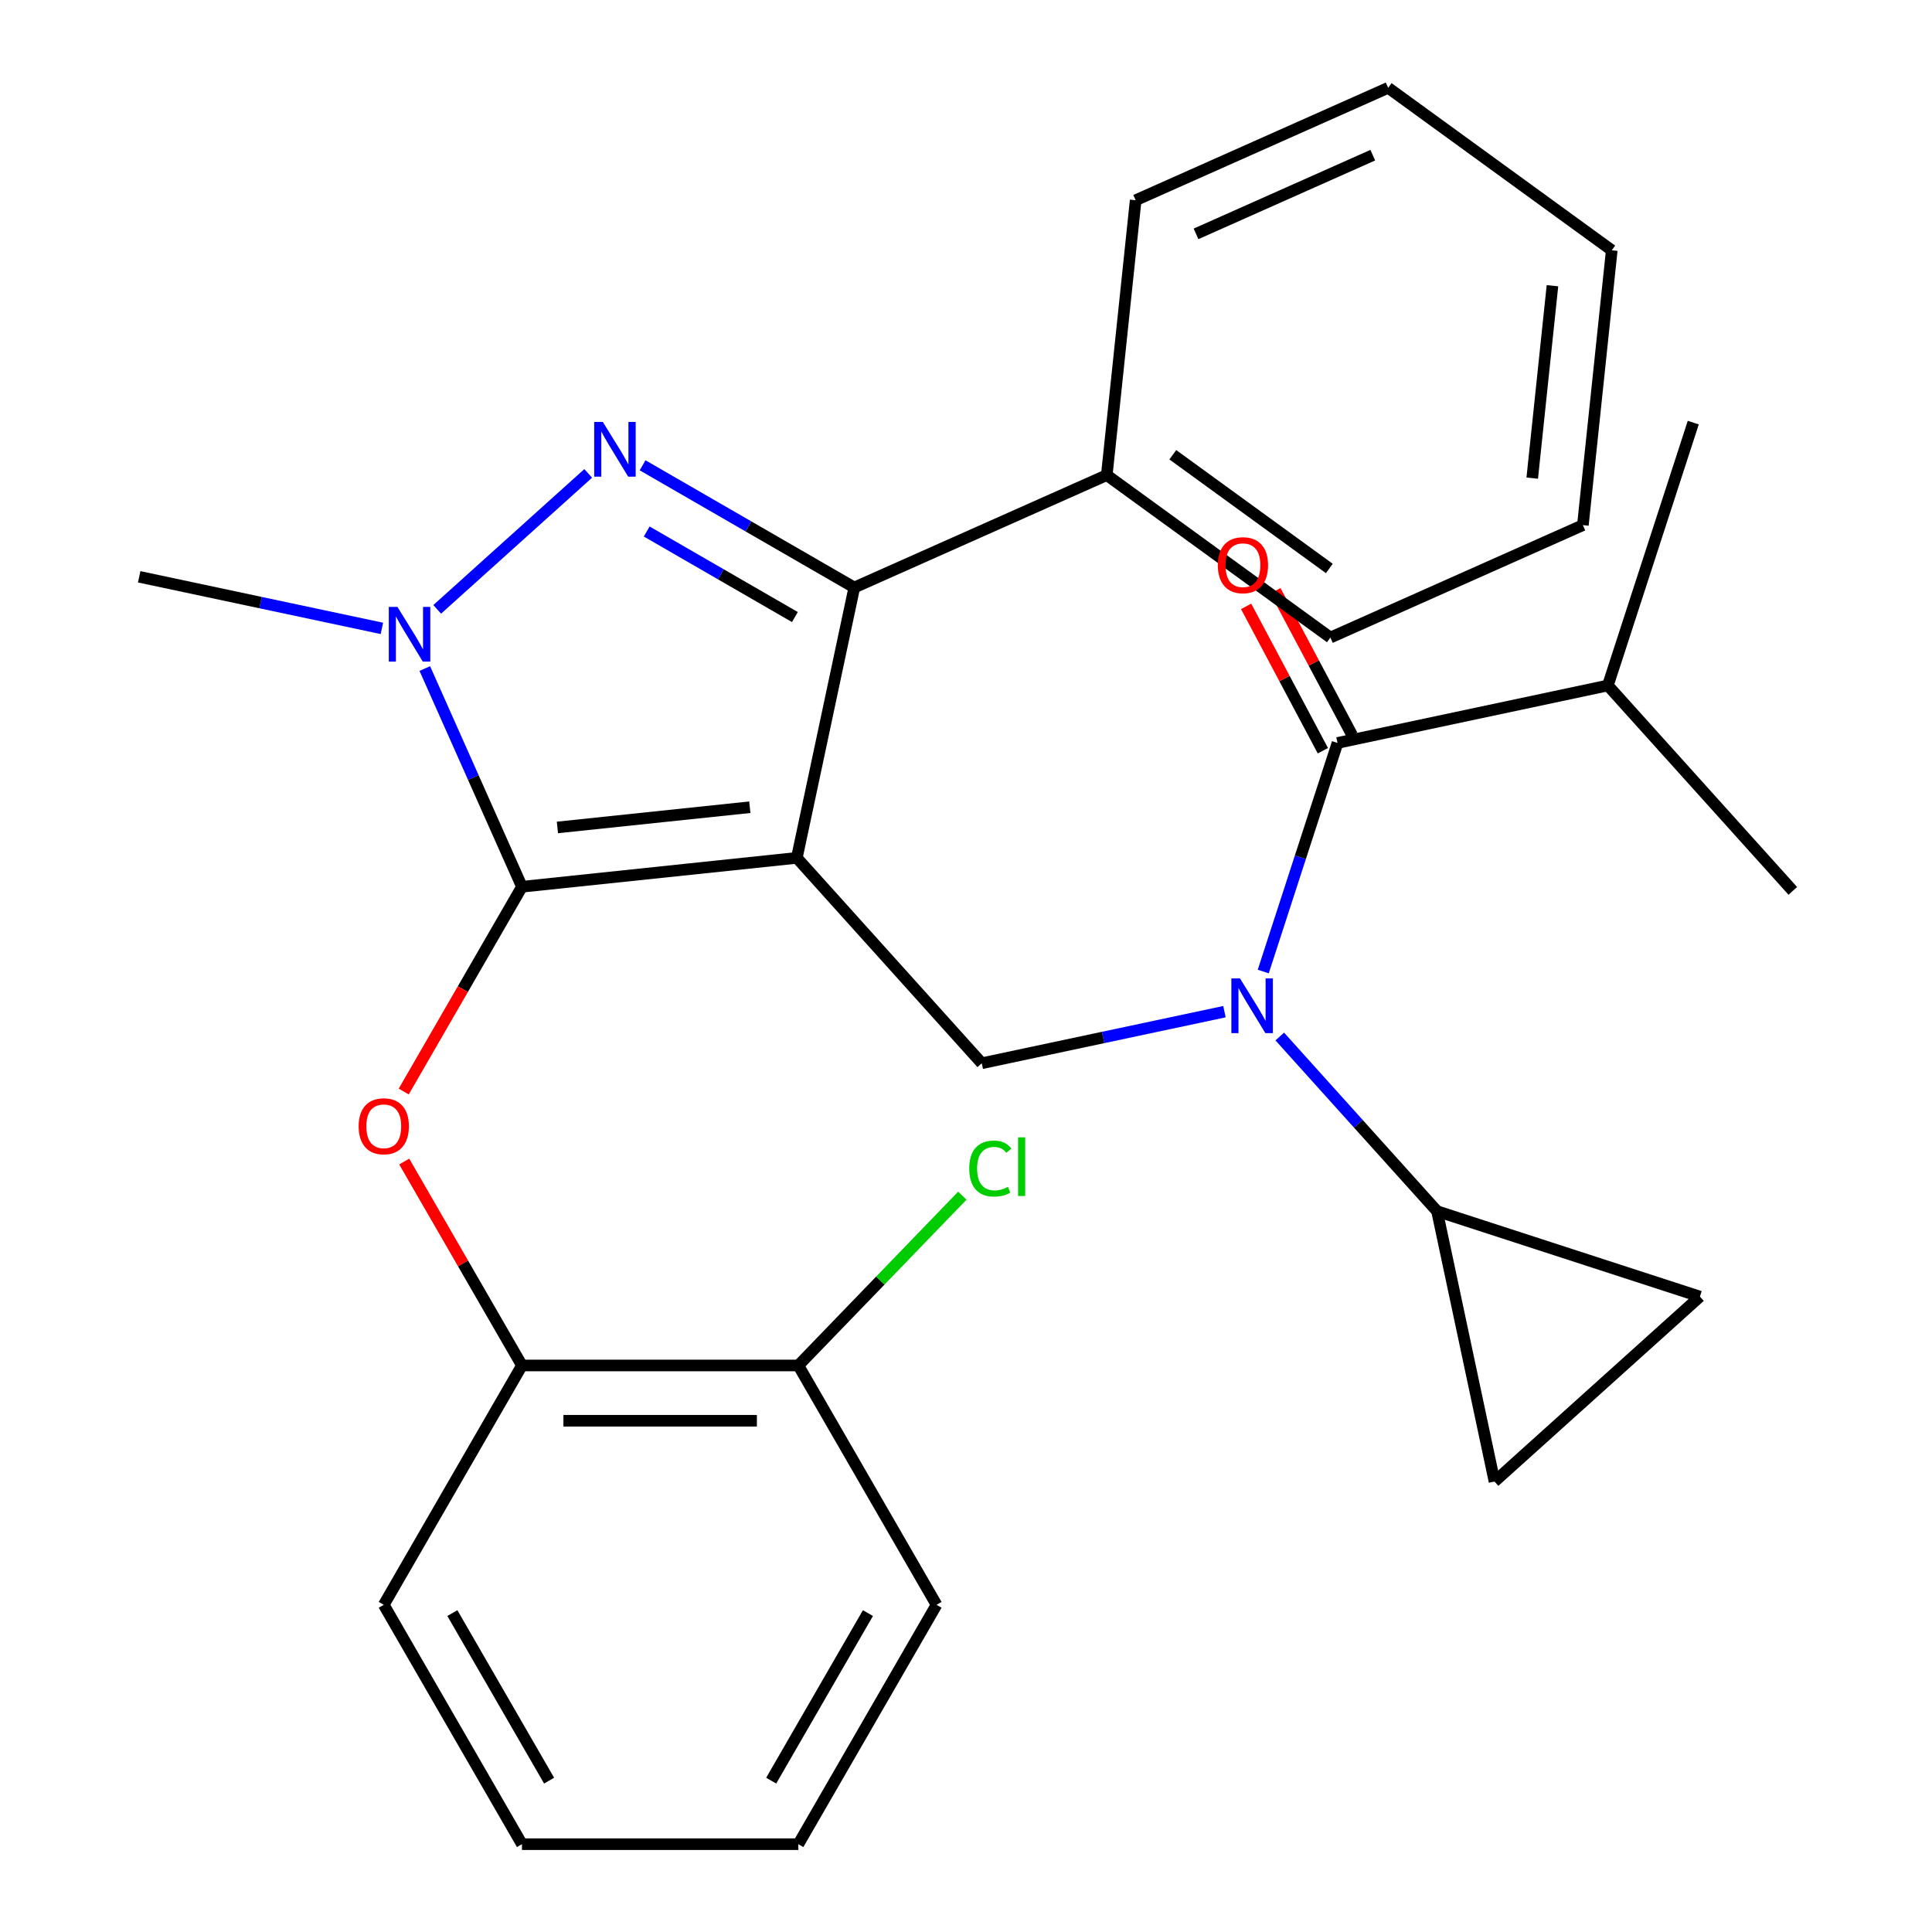 <?xml version='1.0' encoding='iso-8859-1'?>
<svg version='1.1' baseProfile='full'
              xmlns='http://www.w3.org/2000/svg'
                      xmlns:rdkit='http://www.rdkit.org/xml'
                      xmlns:xlink='http://www.w3.org/1999/xlink'
                  xml:space='preserve'
width='1000px' height='1000px' viewBox='0 0 1000 1000'>
<!-- END OF HEADER -->
<rect style='opacity:1.0;fill:#FFFFFF;stroke:none' width='1000' height='1000' x='0' y='0'> </rect>
<path class='bond-0' d='M 832.228,354.801 L 876.435,218.746' style='fill:none;fill-rule:evenodd;stroke:#000000;stroke-width:6px;stroke-linecap:butt;stroke-linejoin:miter;stroke-opacity:1' />
<path class='bond-1' d='M 832.228,354.801 L 927.952,461.112' style='fill:none;fill-rule:evenodd;stroke:#000000;stroke-width:6px;stroke-linecap:butt;stroke-linejoin:miter;stroke-opacity:1' />
<path class='bond-2' d='M 832.228,354.801 L 692.298,384.544' style='fill:none;fill-rule:evenodd;stroke:#000000;stroke-width:6px;stroke-linecap:butt;stroke-linejoin:miter;stroke-opacity:1' />
<path class='bond-3' d='M 633.775,523.642 L 570.968,536.992' style='fill:none;fill-rule:evenodd;stroke:#0000FF;stroke-width:6px;stroke-linecap:butt;stroke-linejoin:miter;stroke-opacity:1' />
<path class='bond-3' d='M 570.968,536.992 L 508.161,550.342' style='fill:none;fill-rule:evenodd;stroke:#000000;stroke-width:6px;stroke-linecap:butt;stroke-linejoin:miter;stroke-opacity:1' />
<path class='bond-4' d='M 653.854,502.862 L 673.076,443.703' style='fill:none;fill-rule:evenodd;stroke:#0000FF;stroke-width:6px;stroke-linecap:butt;stroke-linejoin:miter;stroke-opacity:1' />
<path class='bond-4' d='M 673.076,443.703 L 692.298,384.544' style='fill:none;fill-rule:evenodd;stroke:#000000;stroke-width:6px;stroke-linecap:butt;stroke-linejoin:miter;stroke-opacity:1' />
<path class='bond-5' d='M 662.408,536.499 L 703.111,581.704' style='fill:none;fill-rule:evenodd;stroke:#0000FF;stroke-width:6px;stroke-linecap:butt;stroke-linejoin:miter;stroke-opacity:1' />
<path class='bond-5' d='M 703.111,581.704 L 743.815,626.91' style='fill:none;fill-rule:evenodd;stroke:#000000;stroke-width:6px;stroke-linecap:butt;stroke-linejoin:miter;stroke-opacity:1' />
<path class='bond-6' d='M 699.877,380.515 L 680.016,343.156' style='fill:none;fill-rule:evenodd;stroke:#000000;stroke-width:6px;stroke-linecap:butt;stroke-linejoin:miter;stroke-opacity:1' />
<path class='bond-6' d='M 680.016,343.156 L 660.155,305.798' style='fill:none;fill-rule:evenodd;stroke:#FF0000;stroke-width:6px;stroke-linecap:butt;stroke-linejoin:miter;stroke-opacity:1' />
<path class='bond-6' d='M 684.719,388.573 L 664.858,351.215' style='fill:none;fill-rule:evenodd;stroke:#000000;stroke-width:6px;stroke-linecap:butt;stroke-linejoin:miter;stroke-opacity:1' />
<path class='bond-6' d='M 664.858,351.215 L 644.997,313.857' style='fill:none;fill-rule:evenodd;stroke:#FF0000;stroke-width:6px;stroke-linecap:butt;stroke-linejoin:miter;stroke-opacity:1' />
<path class='bond-7' d='M 508.161,550.342 L 412.438,444.03' style='fill:none;fill-rule:evenodd;stroke:#000000;stroke-width:6px;stroke-linecap:butt;stroke-linejoin:miter;stroke-opacity:1' />
<path class='bond-8' d='M 219.875,346.031 L 245.02,402.508' style='fill:none;fill-rule:evenodd;stroke:#0000FF;stroke-width:6px;stroke-linecap:butt;stroke-linejoin:miter;stroke-opacity:1' />
<path class='bond-8' d='M 245.02,402.508 L 270.165,458.984' style='fill:none;fill-rule:evenodd;stroke:#000000;stroke-width:6px;stroke-linecap:butt;stroke-linejoin:miter;stroke-opacity:1' />
<path class='bond-9' d='M 226.295,315.404 L 304.455,245.029' style='fill:none;fill-rule:evenodd;stroke:#0000FF;stroke-width:6px;stroke-linecap:butt;stroke-linejoin:miter;stroke-opacity:1' />
<path class='bond-10' d='M 197.662,325.252 L 134.855,311.902' style='fill:none;fill-rule:evenodd;stroke:#0000FF;stroke-width:6px;stroke-linecap:butt;stroke-linejoin:miter;stroke-opacity:1' />
<path class='bond-10' d='M 134.855,311.902 L 72.048,298.552' style='fill:none;fill-rule:evenodd;stroke:#000000;stroke-width:6px;stroke-linecap:butt;stroke-linejoin:miter;stroke-opacity:1' />
<path class='bond-11' d='M 270.165,458.984 L 239.567,511.981' style='fill:none;fill-rule:evenodd;stroke:#000000;stroke-width:6px;stroke-linecap:butt;stroke-linejoin:miter;stroke-opacity:1' />
<path class='bond-11' d='M 239.567,511.981 L 208.969,564.978' style='fill:none;fill-rule:evenodd;stroke:#FF0000;stroke-width:6px;stroke-linecap:butt;stroke-linejoin:miter;stroke-opacity:1' />
<path class='bond-12' d='M 270.165,458.984 L 412.438,444.03' style='fill:none;fill-rule:evenodd;stroke:#000000;stroke-width:6px;stroke-linecap:butt;stroke-linejoin:miter;stroke-opacity:1' />
<path class='bond-12' d='M 288.515,428.286 L 388.106,417.819' style='fill:none;fill-rule:evenodd;stroke:#000000;stroke-width:6px;stroke-linecap:butt;stroke-linejoin:miter;stroke-opacity:1' />
<path class='bond-13' d='M 412.438,444.03 L 442.181,304.1' style='fill:none;fill-rule:evenodd;stroke:#000000;stroke-width:6px;stroke-linecap:butt;stroke-linejoin:miter;stroke-opacity:1' />
<path class='bond-14' d='M 442.181,304.1 L 572.869,245.914' style='fill:none;fill-rule:evenodd;stroke:#000000;stroke-width:6px;stroke-linecap:butt;stroke-linejoin:miter;stroke-opacity:1' />
<path class='bond-15' d='M 442.181,304.1 L 387.394,272.469' style='fill:none;fill-rule:evenodd;stroke:#000000;stroke-width:6px;stroke-linecap:butt;stroke-linejoin:miter;stroke-opacity:1' />
<path class='bond-15' d='M 387.394,272.469 L 332.607,240.837' style='fill:none;fill-rule:evenodd;stroke:#0000FF;stroke-width:6px;stroke-linecap:butt;stroke-linejoin:miter;stroke-opacity:1' />
<path class='bond-15' d='M 411.439,319.389 L 373.088,297.247' style='fill:none;fill-rule:evenodd;stroke:#000000;stroke-width:6px;stroke-linecap:butt;stroke-linejoin:miter;stroke-opacity:1' />
<path class='bond-15' d='M 373.088,297.247 L 334.737,275.105' style='fill:none;fill-rule:evenodd;stroke:#0000FF;stroke-width:6px;stroke-linecap:butt;stroke-linejoin:miter;stroke-opacity:1' />
<path class='bond-16' d='M 743.815,626.91 L 879.869,671.117' style='fill:none;fill-rule:evenodd;stroke:#000000;stroke-width:6px;stroke-linecap:butt;stroke-linejoin:miter;stroke-opacity:1' />
<path class='bond-17' d='M 743.815,626.91 L 773.558,766.841' style='fill:none;fill-rule:evenodd;stroke:#000000;stroke-width:6px;stroke-linecap:butt;stroke-linejoin:miter;stroke-opacity:1' />
<path class='bond-18' d='M 879.869,671.117 L 773.558,766.841' style='fill:none;fill-rule:evenodd;stroke:#000000;stroke-width:6px;stroke-linecap:butt;stroke-linejoin:miter;stroke-opacity:1' />
<path class='bond-19' d='M 209.223,601.21 L 239.694,653.987' style='fill:none;fill-rule:evenodd;stroke:#FF0000;stroke-width:6px;stroke-linecap:butt;stroke-linejoin:miter;stroke-opacity:1' />
<path class='bond-19' d='M 239.694,653.987 L 270.165,706.765' style='fill:none;fill-rule:evenodd;stroke:#000000;stroke-width:6px;stroke-linecap:butt;stroke-linejoin:miter;stroke-opacity:1' />
<path class='bond-20' d='M 484.749,830.655 L 413.221,954.545' style='fill:none;fill-rule:evenodd;stroke:#000000;stroke-width:6px;stroke-linecap:butt;stroke-linejoin:miter;stroke-opacity:1' />
<path class='bond-20' d='M 449.242,834.933 L 399.172,921.656' style='fill:none;fill-rule:evenodd;stroke:#000000;stroke-width:6px;stroke-linecap:butt;stroke-linejoin:miter;stroke-opacity:1' />
<path class='bond-21' d='M 484.749,830.655 L 413.221,706.765' style='fill:none;fill-rule:evenodd;stroke:#000000;stroke-width:6px;stroke-linecap:butt;stroke-linejoin:miter;stroke-opacity:1' />
<path class='bond-22' d='M 413.221,954.545 L 270.165,954.545' style='fill:none;fill-rule:evenodd;stroke:#000000;stroke-width:6px;stroke-linecap:butt;stroke-linejoin:miter;stroke-opacity:1' />
<path class='bond-23' d='M 270.165,954.545 L 198.637,830.655' style='fill:none;fill-rule:evenodd;stroke:#000000;stroke-width:6px;stroke-linecap:butt;stroke-linejoin:miter;stroke-opacity:1' />
<path class='bond-23' d='M 284.214,921.656 L 234.144,834.933' style='fill:none;fill-rule:evenodd;stroke:#000000;stroke-width:6px;stroke-linecap:butt;stroke-linejoin:miter;stroke-opacity:1' />
<path class='bond-24' d='M 572.869,245.914 L 688.604,330' style='fill:none;fill-rule:evenodd;stroke:#000000;stroke-width:6px;stroke-linecap:butt;stroke-linejoin:miter;stroke-opacity:1' />
<path class='bond-24' d='M 607.047,235.379 L 688.061,294.24' style='fill:none;fill-rule:evenodd;stroke:#000000;stroke-width:6px;stroke-linecap:butt;stroke-linejoin:miter;stroke-opacity:1' />
<path class='bond-25' d='M 572.869,245.914 L 587.823,103.641' style='fill:none;fill-rule:evenodd;stroke:#000000;stroke-width:6px;stroke-linecap:butt;stroke-linejoin:miter;stroke-opacity:1' />
<path class='bond-26' d='M 688.604,330 L 819.293,271.814' style='fill:none;fill-rule:evenodd;stroke:#000000;stroke-width:6px;stroke-linecap:butt;stroke-linejoin:miter;stroke-opacity:1' />
<path class='bond-27' d='M 819.293,271.814 L 834.246,129.541' style='fill:none;fill-rule:evenodd;stroke:#000000;stroke-width:6px;stroke-linecap:butt;stroke-linejoin:miter;stroke-opacity:1' />
<path class='bond-27' d='M 793.081,247.482 L 803.549,147.891' style='fill:none;fill-rule:evenodd;stroke:#000000;stroke-width:6px;stroke-linecap:butt;stroke-linejoin:miter;stroke-opacity:1' />
<path class='bond-28' d='M 834.246,129.541 L 718.511,45.455' style='fill:none;fill-rule:evenodd;stroke:#000000;stroke-width:6px;stroke-linecap:butt;stroke-linejoin:miter;stroke-opacity:1' />
<path class='bond-29' d='M 718.511,45.455 L 587.823,103.641' style='fill:none;fill-rule:evenodd;stroke:#000000;stroke-width:6px;stroke-linecap:butt;stroke-linejoin:miter;stroke-opacity:1' />
<path class='bond-29' d='M 710.545,80.32 L 619.063,121.051' style='fill:none;fill-rule:evenodd;stroke:#000000;stroke-width:6px;stroke-linecap:butt;stroke-linejoin:miter;stroke-opacity:1' />
<path class='bond-30' d='M 198.637,830.655 L 270.165,706.765' style='fill:none;fill-rule:evenodd;stroke:#000000;stroke-width:6px;stroke-linecap:butt;stroke-linejoin:miter;stroke-opacity:1' />
<path class='bond-31' d='M 270.165,706.765 L 413.221,706.765' style='fill:none;fill-rule:evenodd;stroke:#000000;stroke-width:6px;stroke-linecap:butt;stroke-linejoin:miter;stroke-opacity:1' />
<path class='bond-31' d='M 291.623,735.376 L 391.763,735.376' style='fill:none;fill-rule:evenodd;stroke:#000000;stroke-width:6px;stroke-linecap:butt;stroke-linejoin:miter;stroke-opacity:1' />
<path class='bond-32' d='M 413.221,706.765 L 455.663,662.819' style='fill:none;fill-rule:evenodd;stroke:#000000;stroke-width:6px;stroke-linecap:butt;stroke-linejoin:miter;stroke-opacity:1' />
<path class='bond-32' d='M 455.663,662.819 L 498.106,618.874' style='fill:none;fill-rule:evenodd;stroke:#00CC00;stroke-width:6px;stroke-linecap:butt;stroke-linejoin:miter;stroke-opacity:1' />
<path  class='atom-1' d='M 641.831 506.439
L 651.111 521.439
Q 652.031 522.919, 653.511 525.599
Q 654.991 528.279, 655.071 528.439
L 655.071 506.439
L 658.831 506.439
L 658.831 534.759
L 654.951 534.759
L 644.991 518.359
Q 643.831 516.439, 642.591 514.239
Q 641.391 512.039, 641.031 511.359
L 641.031 534.759
L 637.351 534.759
L 637.351 506.439
L 641.831 506.439
' fill='#0000FF'/>
<path  class='atom-3' d='M 630.343 292.54
Q 630.343 285.74, 633.703 281.94
Q 637.063 278.14, 643.343 278.14
Q 649.623 278.14, 652.983 281.94
Q 656.343 285.74, 656.343 292.54
Q 656.343 299.42, 652.943 303.34
Q 649.543 307.22, 643.343 307.22
Q 637.103 307.22, 633.703 303.34
Q 630.343 299.46, 630.343 292.54
M 643.343 304.02
Q 647.663 304.02, 649.983 301.14
Q 652.343 298.22, 652.343 292.54
Q 652.343 286.98, 649.983 284.18
Q 647.663 281.34, 643.343 281.34
Q 639.023 281.34, 636.663 284.14
Q 634.343 286.94, 634.343 292.54
Q 634.343 298.26, 636.663 301.14
Q 639.023 304.02, 643.343 304.02
' fill='#FF0000'/>
<path  class='atom-7' d='M 205.719 314.135
L 214.999 329.135
Q 215.919 330.615, 217.399 333.295
Q 218.879 335.975, 218.959 336.135
L 218.959 314.135
L 222.719 314.135
L 222.719 342.455
L 218.839 342.455
L 208.879 326.055
Q 207.719 324.135, 206.479 321.935
Q 205.279 319.735, 204.919 319.055
L 204.919 342.455
L 201.239 342.455
L 201.239 314.135
L 205.719 314.135
' fill='#0000FF'/>
<path  class='atom-11' d='M 312.03 218.412
L 321.31 233.412
Q 322.23 234.892, 323.71 237.572
Q 325.19 240.252, 325.27 240.412
L 325.27 218.412
L 329.03 218.412
L 329.03 246.732
L 325.15 246.732
L 315.19 230.332
Q 314.03 228.412, 312.79 226.212
Q 311.59 224.012, 311.23 223.332
L 311.23 246.732
L 307.55 246.732
L 307.55 218.412
L 312.03 218.412
' fill='#0000FF'/>
<path  class='atom-15' d='M 185.637 582.954
Q 185.637 576.154, 188.997 572.354
Q 192.357 568.554, 198.637 568.554
Q 204.917 568.554, 208.277 572.354
Q 211.637 576.154, 211.637 582.954
Q 211.637 589.834, 208.237 593.754
Q 204.837 597.634, 198.637 597.634
Q 192.397 597.634, 188.997 593.754
Q 185.637 589.874, 185.637 582.954
M 198.637 594.434
Q 202.957 594.434, 205.277 591.554
Q 207.637 588.634, 207.637 582.954
Q 207.637 577.394, 205.277 574.594
Q 202.957 571.754, 198.637 571.754
Q 194.317 571.754, 191.957 574.554
Q 189.637 577.354, 189.637 582.954
Q 189.637 588.674, 191.957 591.554
Q 194.317 594.434, 198.637 594.434
' fill='#FF0000'/>
<path  class='atom-29' d='M 501.682 604.844
Q 501.682 597.804, 504.962 594.124
Q 508.282 590.404, 514.562 590.404
Q 520.402 590.404, 523.522 594.524
L 520.882 596.684
Q 518.602 593.684, 514.562 593.684
Q 510.282 593.684, 508.002 596.564
Q 505.762 599.404, 505.762 604.844
Q 505.762 610.444, 508.082 613.324
Q 510.442 616.204, 515.002 616.204
Q 518.122 616.204, 521.762 614.324
L 522.882 617.324
Q 521.402 618.284, 519.162 618.844
Q 516.922 619.404, 514.442 619.404
Q 508.282 619.404, 504.962 615.644
Q 501.682 611.884, 501.682 604.844
' fill='#00CC00'/>
<path  class='atom-29' d='M 526.962 588.684
L 530.642 588.684
L 530.642 619.044
L 526.962 619.044
L 526.962 588.684
' fill='#00CC00'/>
</svg>
